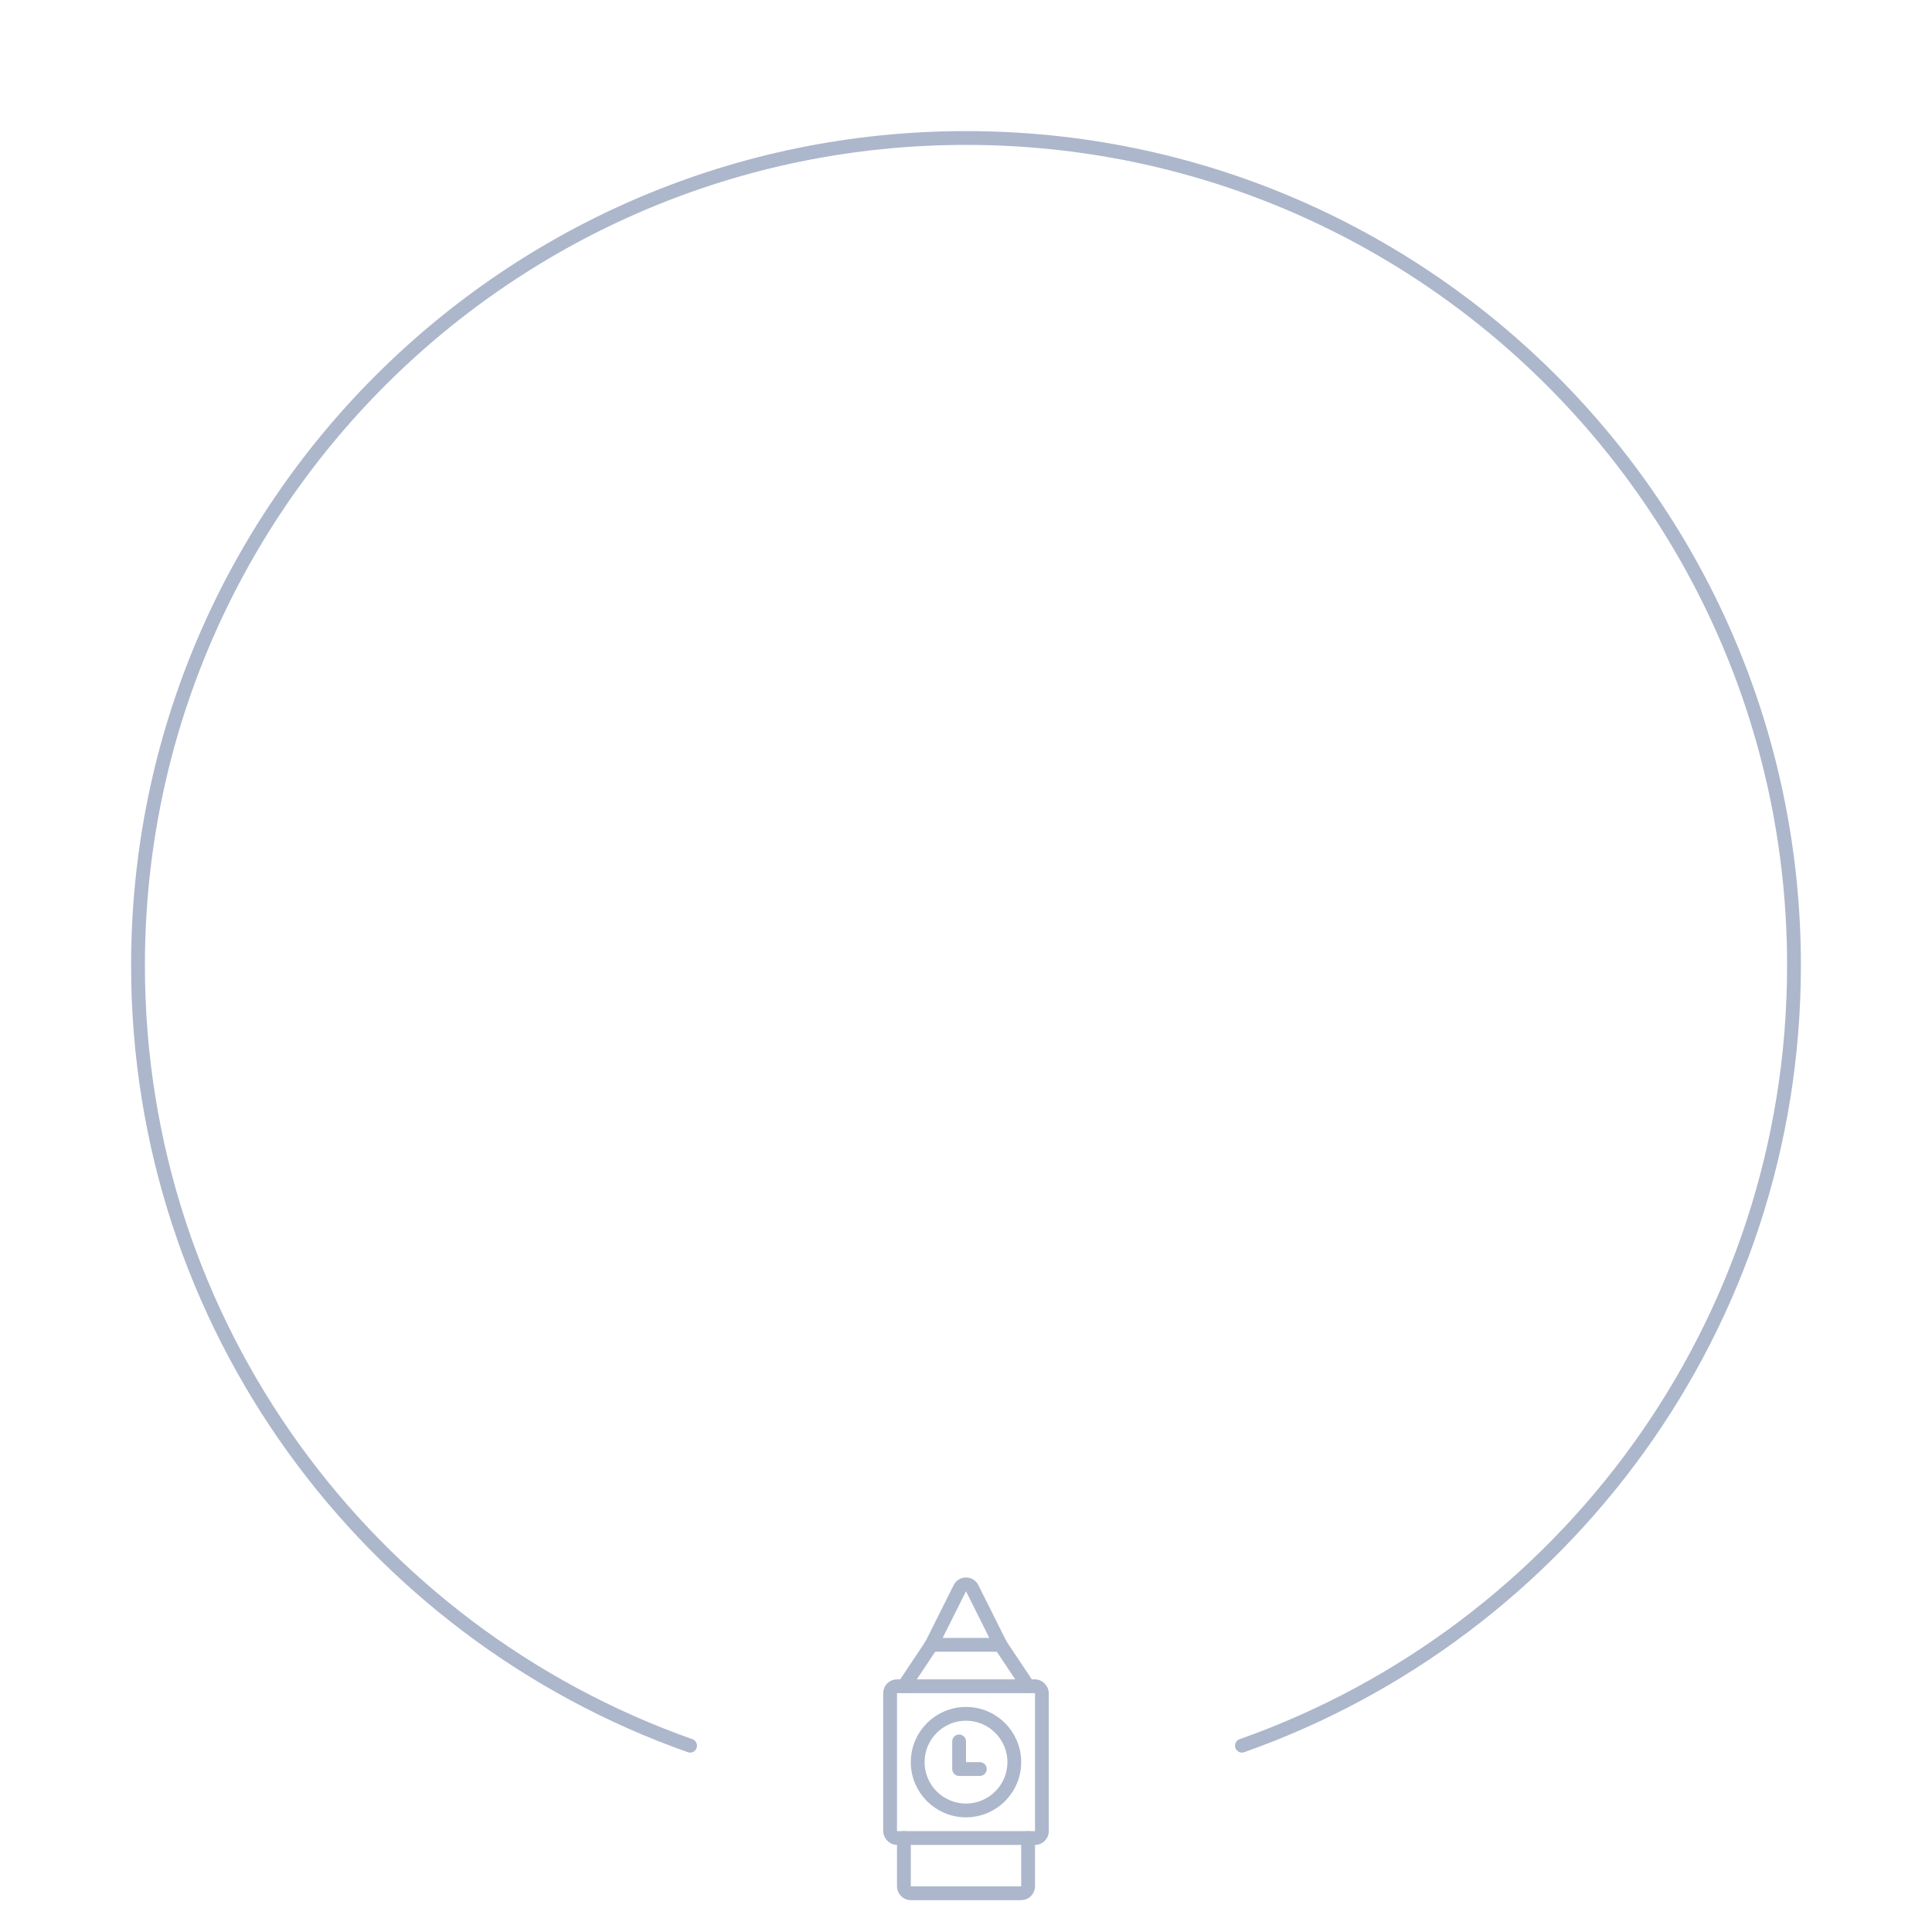 <svg xmlns="http://www.w3.org/2000/svg" width="280" height="280" viewBox="0 0 280 280">
      <g fill="none" fill-rule="evenodd" stroke-linecap="round">
        <g stroke="#ACB7CC" stroke-linejoin="round" stroke-width="2" transform="translate(129 229)">
          <path d="M16,9.382 L20,15.382"></path>
          <path d="M2,15.382 L6,9.382"></path>
          <circle cx="11" cy="26.382" r="7"></circle>
          <rect width="22" height="22" y="15.382" rx="1"></rect>
          <polyline points="10 23.382 10 27.382 13 27.382"></polyline>
          <path d="M6,9.382 L10.106,1.17 C10.276,0.832 10.622,0.618 11,0.618 C11.378,0.618 11.724,0.832 11.894,1.17 L16,9.382 L6,9.382 Z"></path>
          <path d="M20,37.382 L20,44.382 C20,44.934 19.552,45.382 19,45.382 L3,45.382 C2.448,45.382 2,44.934 2,44.382 L2,37.382"></path>
        </g>
        <path stroke="#ACB7CC" stroke-width="2" d="M100.012,252.998 L100.012,252.998 C53.398,236.541 20,192.122 20,139.909 C20,73.685 73.726,20 140,20 C206.274,20 260,73.685 260,139.909 C260,192.122 226.602,236.541 179.988,252.998"></path>
      </g>
    </svg>